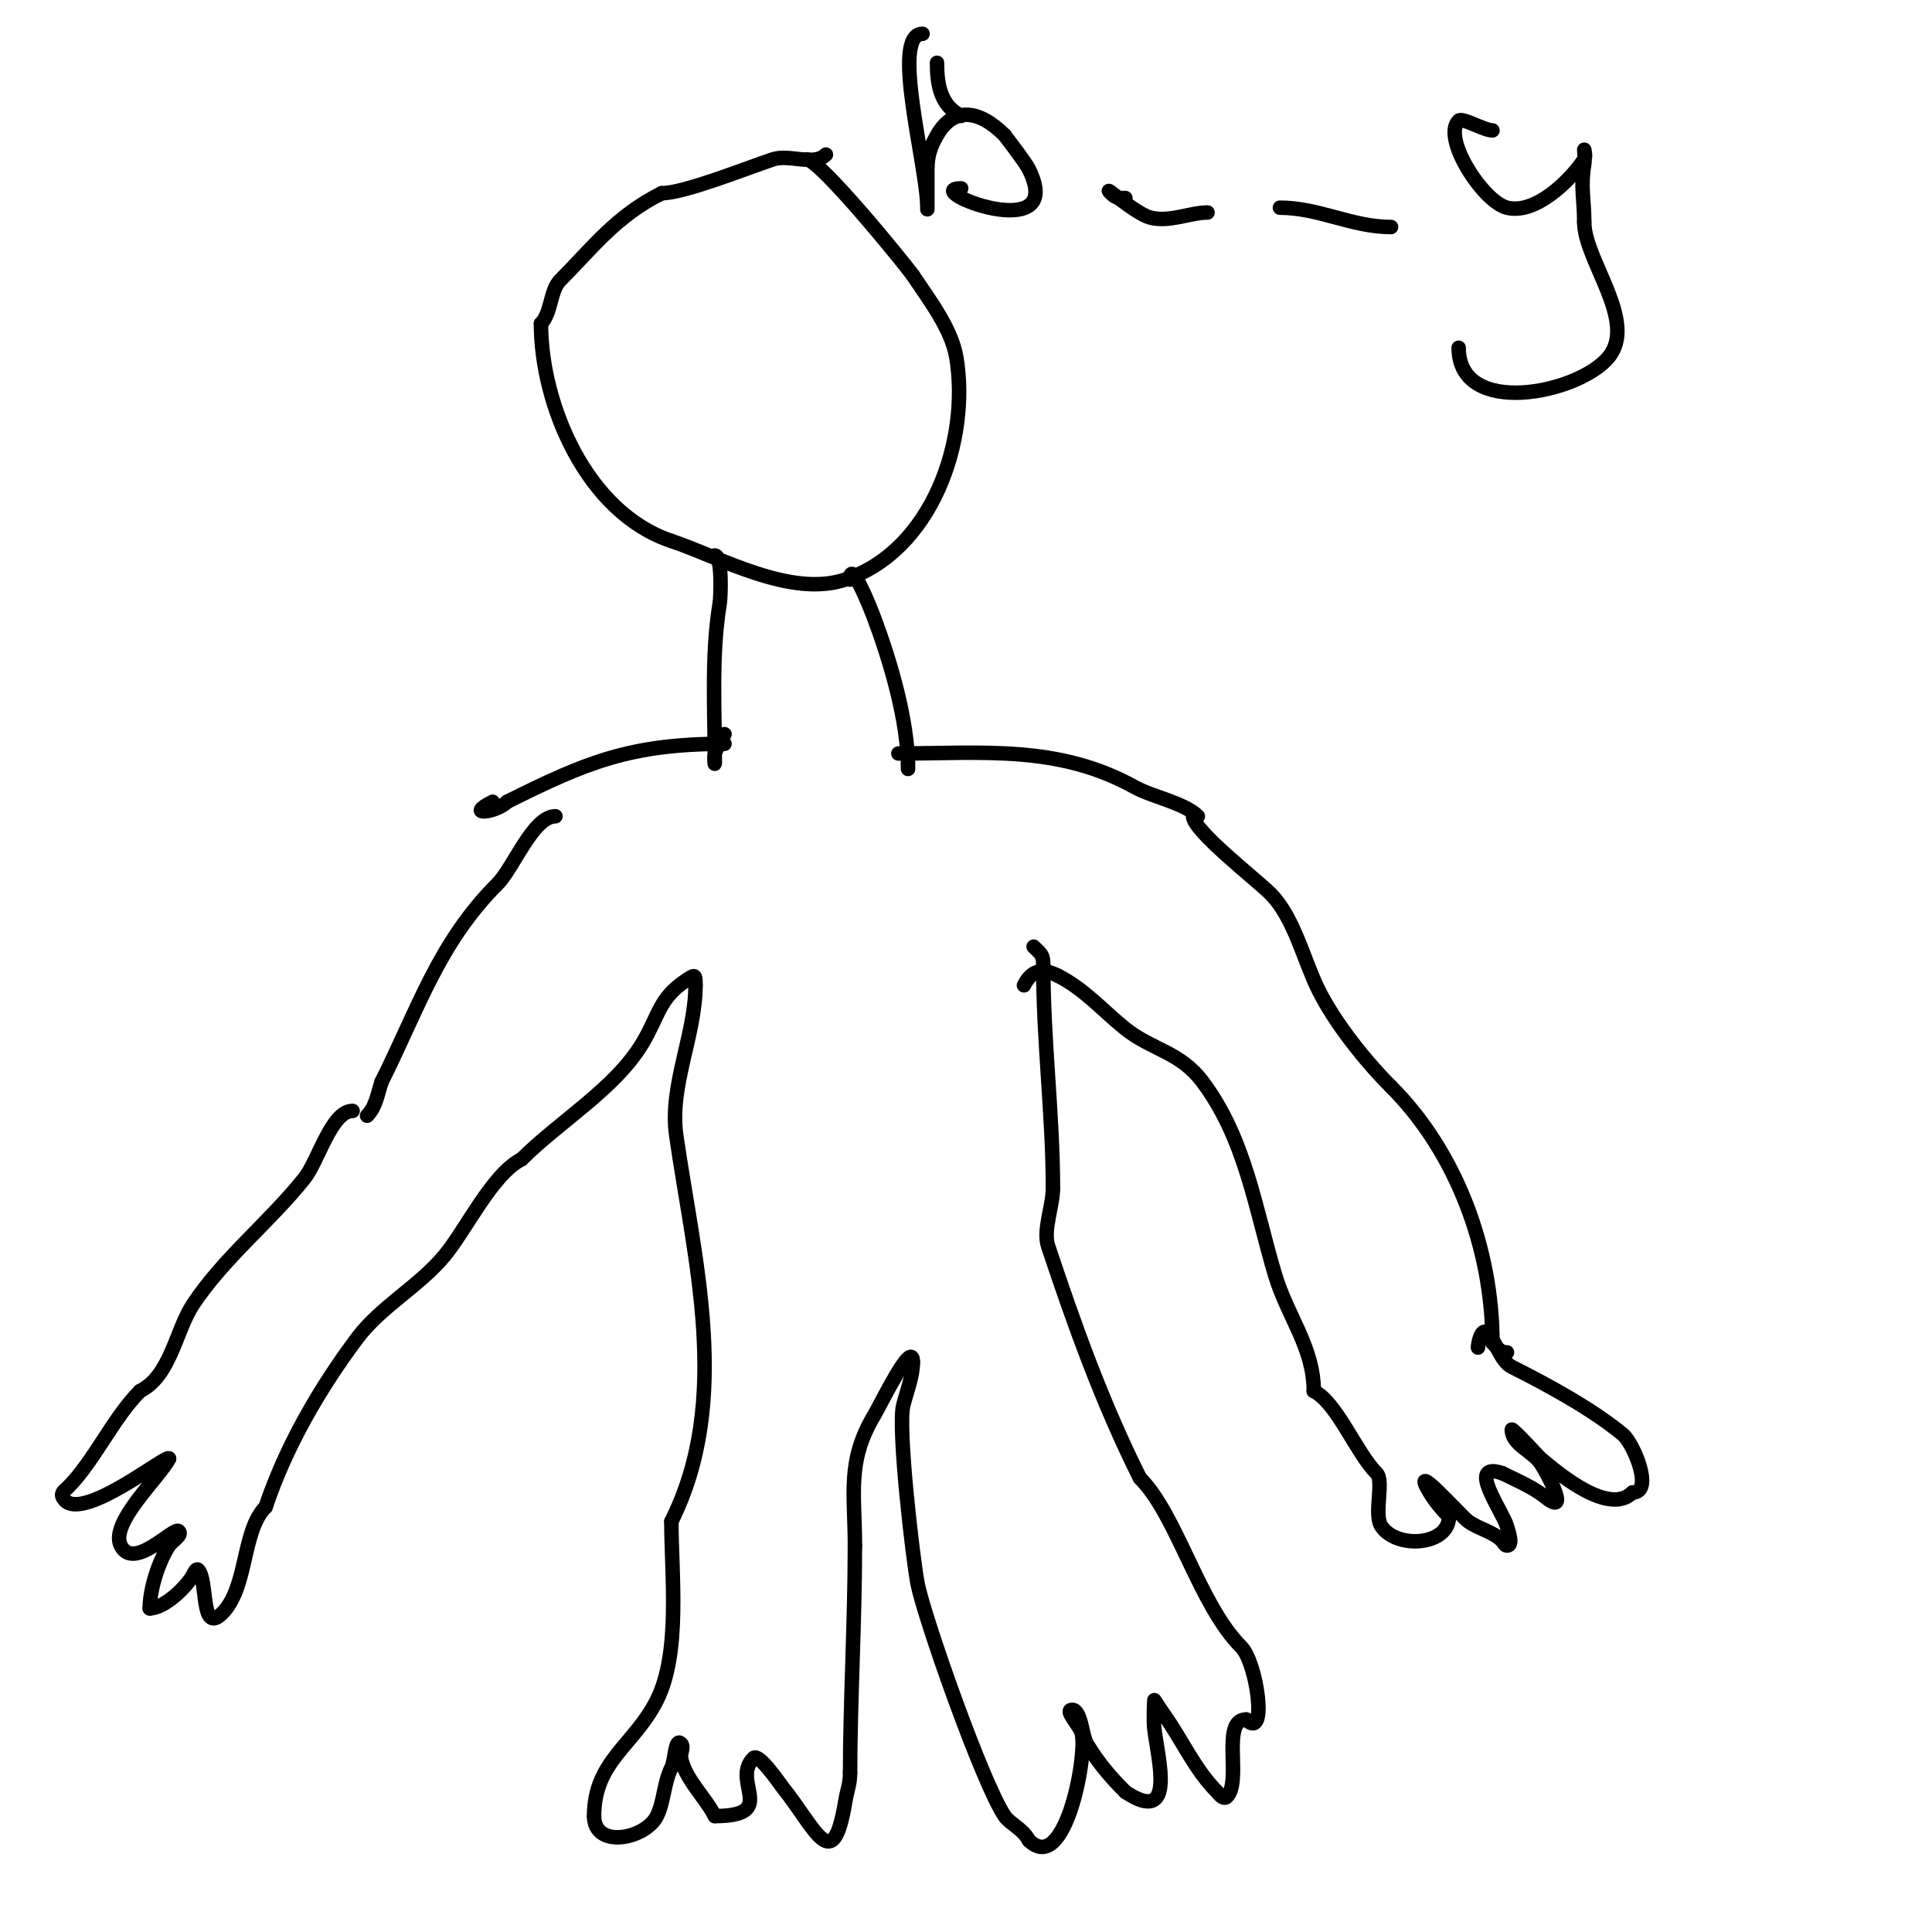 <svg viewBox='0 0 400 400' version='1.1' xmlns='http://www.w3.org/2000/svg' xmlns:xlink='http://www.w3.org/1999/xlink'><g fill='none' stroke='#000000' stroke-width='3' stroke-linecap='round' stroke-linejoin='round'><path d='M171,32c-2.462,2.462 -7.54,-0.153 -11,1c-5.51,1.837 -18.349,7 -23,7'/><path d='M137,40c-9.534,4.767 -14.402,11.402 -21,18c-2.128,2.128 -1.816,6.816 -4,9'/><path d='M112,67c0,16.857 9.49,39.163 27,45'/><path d='M139,112c10.05,3.35 24.641,11.786 36,8c17.962,-5.987 25.867,-28.799 23,-46c-0.993,-5.957 -5.693,-12.039 -9,-17'/><path d='M189,57c-1.801,-2.521 -19.277,-24 -22,-24'/><path d='M148,115c1.553,0 1.227,8.635 1,10c-1.759,10.555 -1,22.049 -1,33c0,0.667 -0.211,-1.368 0,-2c0.471,-1.414 1.333,-2.667 2,-4'/><path d='M176,120c0,-4.624 4.119,5.652 5,8c3.338,8.9 7,21.272 7,31c0,1 0,-2 0,-3'/><path d='M150,154c-19.494,0 -28.727,3.864 -45,12'/><path d='M105,166c-2.31,2.31 -9.001,3 -3,0'/><path d='M186,156c17.415,0 33.102,-1.832 49,7c3.537,1.965 10.241,3.241 13,6'/><path d='M115,169c-4.641,0 -8.654,10.654 -12,14c-12.135,12.135 -16.408,25.815 -24,41'/><path d='M79,224c-0.801,2.403 -1.179,5.179 -3,7'/><path d='M247,169c0,2.938 13.223,13.223 16,16c4.962,4.962 6.927,13.854 10,20c3.406,6.813 9.635,14.635 15,20'/><path d='M288,225c13.578,13.578 21,33.717 21,53'/><path d='M309,278c1.028,1.028 1.497,2 3,2'/><path d='M306,279c0,-0.818 0.678,-4.322 2,-3c1.661,1.661 2.705,5.852 5,7c7.155,3.578 16.741,8.784 23,14c2.175,1.812 6.519,12 2,12'/><path d='M338,309c-4.892,4.892 -15.283,-3.902 -19,-7c-0.191,-0.159 -6,-6.496 -6,-6c0,3.073 4.295,4.443 6,7c1.523,2.285 6.122,11.098 1,7c-0.938,-0.751 -1.956,-1.404 -3,-2c-1.941,-1.109 -4,-2 -6,-3'/><path d='M311,305c-7.556,-2.519 0.113,7.897 1,11c0.366,1.282 1.333,4 0,4c-0.471,0 -0.667,-0.667 -1,-1c-1.9,-1.9 -4.813,-2.438 -7,-4c-1.479,-1.057 -12.441,-13.402 -8,-6c1.098,1.83 2.491,3.491 4,5'/><path d='M300,314c0,5.978 -10.805,6.792 -14,2c-1.66,-2.49 0.633,-9.367 -1,-11c-4.189,-4.189 -8.193,-14.597 -13,-17'/><path d='M272,288c0,-9.044 -5.428,-15.428 -8,-24c-4.083,-13.61 -6.139,-28.186 -15,-40c-4.714,-6.285 -10.522,-6.618 -16,-11c-4.541,-3.633 -8.524,-8.262 -14,-11'/><path d='M219,202c-3.008,-1.504 -5.335,-1.329 -7,2'/><path d='M73,230c-4.393,0 -7.081,10.352 -10,14c-7.18,8.975 -16.572,16.359 -23,26c-3.604,5.405 -4.635,14.817 -11,18'/><path d='M29,288c-5.6,5.6 -9.466,14.466 -15,20c-0.542,0.542 -1.49,1.019 -1,2c3.062,6.124 22,-9.382 22,-8'/><path d='M35,302c-1.915,3.83 -12.342,13.317 -10,18c2.669,5.339 11.024,-3.976 12,-3c0.85,0.85 -1.333,2 -2,3c-2.157,3.235 -4,9.042 -4,13'/><path d='M31,333c3.114,0 7.831,-4.662 9,-7c0.211,-0.422 0.667,-1.333 1,-1c2.099,2.099 0.44,13.56 5,9c5.339,-5.339 4.072,-17.072 9,-22'/><path d='M55,312c4.109,-12.328 11.053,-24.404 19,-35c4.876,-6.501 12.706,-10.647 18,-17c4.449,-5.339 9.948,-16.974 16,-20'/><path d='M108,240c7.835,-7.835 19.357,-14.595 25,-24c3.484,-5.807 3.406,-9.271 9,-13c1.906,-1.27 2,-1.399 2,1'/><path d='M144,204c0,10.217 -5.448,20.864 -4,31c3.718,26.027 11.618,54.765 -1,80'/><path d='M139,315c0,10.979 1.957,27.087 -3,37c-4.647,9.294 -13,12.593 -13,24'/><path d='M123,376c0,6.862 10.621,4.758 13,0c1.468,-2.936 1.449,-6.898 3,-10c0.803,-1.606 0.731,-6.269 2,-5c0.707,0.707 -0.196,2.019 0,3c0.872,4.36 5.115,8.23 7,12'/><path d='M148,376c13.382,0 3.229,-7.229 8,-12c1.114,-1.114 5.376,5.22 6,6c7.068,8.835 10.395,18.631 13,3c0.398,-2.391 1,-3.611 1,-6'/><path d='M176,367c0,-14.047 1,-31.385 1,-47'/><path d='M177,320c0,-10.74 -1.72,-17.467 4,-27c1.242,-2.069 8,-16.027 8,-11'/><path d='M189,282c0,3.038 -1.237,5.949 -2,9c-1.169,4.678 2.043,32.214 3,37c1.395,6.974 13.285,40.927 18,48c1.004,1.507 3.862,2.723 5,5'/><path d='M213,381c7.366,7.366 12.04,-16.8 11,-22c-0.352,-1.76 -3.795,-5 -2,-5c1.809,0 2.079,5.465 3,7c2.331,3.885 4.779,6.779 8,10'/><path d='M233,371c10.519,7.012 6.805,-6.556 6,-13c-0.248,-1.985 0,-6 0,-6c0,0 1.301,2.022 2,3c3.818,5.345 6.348,11.348 11,16c0.195,0.195 1.264,1.736 2,1c3.199,-3.199 -1.293,-16 4,-16'/><path d='M258,356c4.565,4.565 2.212,-11.788 -1,-15c-8.749,-8.749 -13.328,-27.328 -21,-35'/><path d='M236,306c-7.86,-15.72 -13.548,-31.643 -19,-48c-1.096,-3.288 1,-8.313 1,-12'/><path d='M218,246c0,-15.05 -2,-30.423 -2,-46'/><path d='M216,200c0,-2.416 -0.402,-2.402 -2,-4'/><path d='M199,24c-4.309,-2.154 -5,-6.526 -5,-11'/><path d='M191,7c-6.729,0 1,27.433 1,36c0,1.667 0,-3.333 0,-5c0,-4.248 -0.236,-6.087 2,-10c3.298,-5.771 8.475,-5.525 14,0'/><path d='M208,28c0.679,0.906 4.269,5.538 5,7c8.234,16.468 -23.028,4 -14,4'/><path d='M233,41c-1.231,0 -1.851,0.149 -3,-1c-2.224,-2.224 4.976,4.136 8,5c3.995,1.142 8.322,-1 12,-1'/><path d='M265,43c8.085,0 14.89,4 23,4'/><path d='M309,27c-1.742,0 -6.253,-2.747 -7,-2c-3.52,3.52 5.042,16.761 10,18c5.895,1.474 13.052,-5.578 16,-10c0.37,-0.555 0,-2 0,-2c0,0 0.164,2.014 0,3c-0.795,4.768 0,7.271 0,12'/><path d='M328,46c0,7.865 11.171,20.594 5,28c-6.276,7.531 -31,12.521 -31,-2'/></g>
</svg>